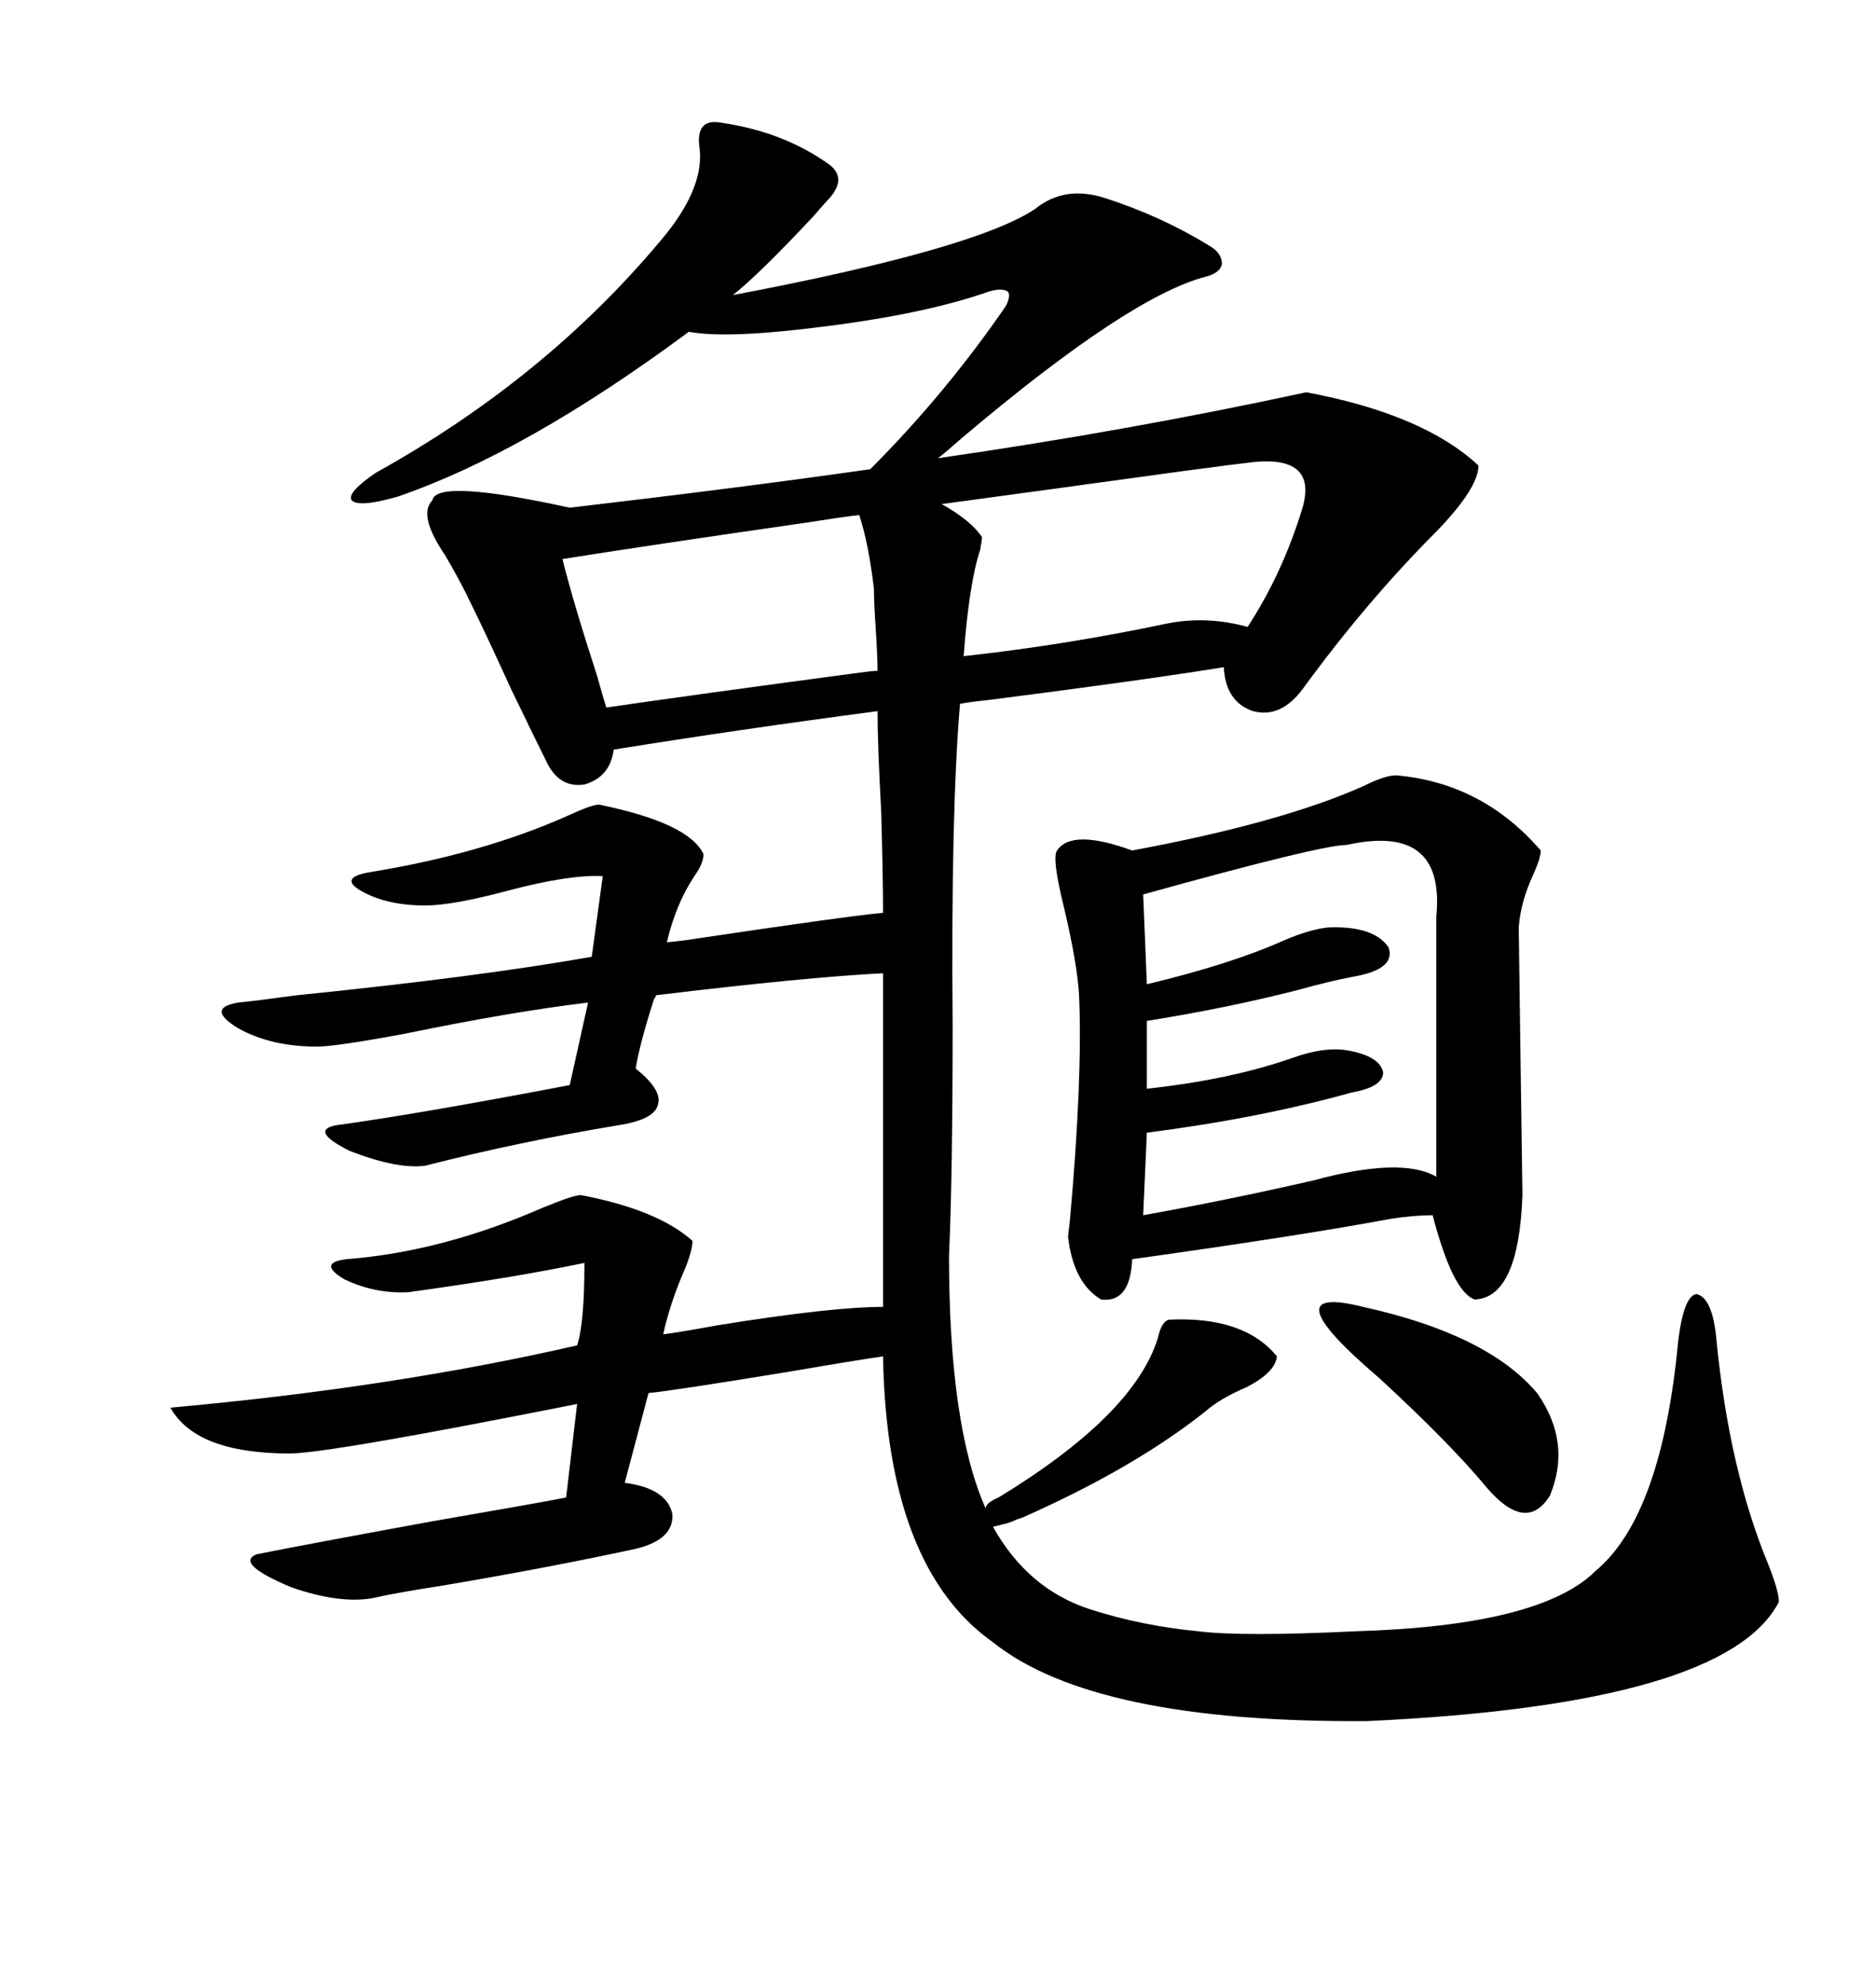 <svg xmlns="http://www.w3.org/2000/svg" xmlns:xlink="http://www.w3.org/1999/xlink" width="300" height="317.285"><path d="M159.67 239.36L159.67 239.36Q181.35 226.17 185.16 213.87L185.16 213.87Q185.74 211.23 186.91 210.94L186.91 210.94Q198.93 210.35 204.20 216.80L204.20 216.80Q203.91 219.43 199.22 221.78L199.22 221.78Q195.12 223.54 192.77 225.59L192.77 225.59Q181.35 234.67 163.48 242.58L163.48 242.58Q162.60 242.87 162.60 242.87L162.60 242.87Q162.01 243.16 161.13 243.46L161.13 243.46Q159.96 243.75 158.79 244.04L158.79 244.04Q164.36 254.00 174.32 257.23L174.32 257.23Q182.52 259.86 191.60 260.74L191.60 260.74Q198.63 261.62 216.80 260.74L216.80 260.74Q246.39 259.86 255.18 251.07L255.18 251.07Q265.72 242.29 268.36 214.45L268.36 214.45Q269.24 207.13 271.29 206.84L271.29 206.84Q273.93 207.42 274.51 214.45L274.51 214.45Q276.56 234.96 282.71 249.90L282.71 249.90Q284.47 254.30 284.47 256.05L284.47 256.05Q275.98 272.46 218.55 275.10L218.55 275.10Q174.90 275.39 158.79 262.50L158.79 262.50Q141.80 250.49 141.21 216.80L141.21 216.80Q137.11 217.38 126.86 219.14L126.86 219.14Q107.23 222.36 103.71 222.66L103.71 222.66L99.90 237.01Q106.64 237.89 107.52 241.99L107.52 241.99Q107.81 246.09 101.66 247.56L101.66 247.56Q88.18 250.49 70.90 253.42L70.90 253.42Q63.28 254.59 59.47 255.47L59.47 255.47Q54.20 256.35 46.58 253.71L46.58 253.71Q37.50 249.90 41.02 248.44L41.02 248.44Q48.34 246.97 69.14 243.16L69.14 243.16Q86.13 240.23 90.53 239.36L90.53 239.36L92.29 224.41Q87.89 225.29 80.27 226.76L80.27 226.76Q51.56 232.32 46.29 232.32L46.29 232.32Q31.35 232.32 27.25 225L27.25 225Q62.99 221.78 92.29 215.04L92.29 215.04Q93.46 211.52 93.46 201.86L93.46 201.86Q82.32 204.20 65.33 206.54L65.33 206.54Q60.06 206.84 55.08 204.49L55.08 204.49Q50.68 201.86 55.37 201.27L55.37 201.27Q70.61 200.10 86.72 193.07L86.72 193.07Q91.70 191.02 92.87 191.02L92.87 191.02Q105.18 193.36 110.74 198.34L110.74 198.34Q110.74 199.80 109.57 202.73L109.57 202.73Q107.23 208.01 106.05 213.28L106.05 213.28Q108.40 212.99 114.84 211.82L114.84 211.82Q133.01 208.89 141.21 208.89L141.21 208.89L141.21 155.57Q129.20 156.15 104.88 159.08L104.88 159.08Q104.88 159.38 104.59 159.67L104.59 159.67Q102.25 166.99 101.66 170.80L101.66 170.80Q106.05 174.32 105.18 176.66L105.18 176.66Q104.59 179.00 98.73 179.88L98.73 179.88Q82.91 182.52 67.97 186.33L67.97 186.33Q63.57 186.91 55.96 183.98L55.96 183.98Q49.51 180.76 53.61 179.88L53.61 179.88Q66.50 178.13 91.11 173.44L91.11 173.44L94.04 160.25Q81.74 161.72 64.75 165.23L64.75 165.23Q53.61 167.29 50.68 167.29L50.68 167.29Q43.36 167.29 38.09 164.36L38.09 164.36Q32.81 161.13 38.09 160.25L38.09 160.25Q41.02 159.96 47.46 159.08L47.46 159.08Q76.46 156.15 94.63 152.93L94.63 152.93L96.39 140.04Q91.11 139.75 81.15 142.38L81.15 142.38Q72.36 144.73 67.97 144.73L67.97 144.73Q61.82 144.73 57.71 142.38L57.71 142.38Q54.20 140.33 58.89 139.45L58.89 139.45Q77.05 136.52 90.82 130.37L90.82 130.37Q94.63 128.61 95.80 128.61L95.80 128.61Q110.16 131.54 112.50 136.52L112.50 136.52Q112.50 137.99 111.04 140.04L111.04 140.04Q108.11 144.43 106.64 150.59L106.64 150.59Q107.23 150.59 109.57 150.29L109.57 150.29Q135.06 146.48 141.21 145.90L141.21 145.90Q141.21 140.33 140.92 129.79L140.92 129.79Q140.33 118.95 140.33 113.67L140.33 113.67Q118.07 116.60 98.14 119.82L98.14 119.82Q97.56 124.22 93.46 125.39L93.46 125.39Q89.65 125.98 87.60 122.17L87.60 122.17Q86.13 119.24 81.74 110.16L81.74 110.16Q77.34 100.49 74.41 94.63L74.41 94.63Q73.24 92.29 71.19 88.77L71.19 88.77Q66.80 82.32 69.14 79.98L69.14 79.98Q69.73 76.46 91.11 81.15L91.11 81.15Q118.65 77.93 139.16 75L139.16 75Q151.17 62.99 160.84 48.93L160.84 48.93Q161.72 47.17 161.13 46.58L161.13 46.58Q160.25 46.00 158.20 46.58L158.20 46.58Q148.24 50.10 132.13 52.15L132.13 52.15Q116.31 54.20 110.16 53.03L110.16 53.03Q84.08 72.36 63.57 79.39L63.57 79.39Q57.42 81.15 56.25 79.98L56.25 79.98Q55.37 78.81 60.06 75.59L60.06 75.59Q87.01 60.64 105.47 38.67L105.47 38.67Q112.50 30.47 111.91 24.02L111.91 24.02Q111.04 18.75 115.43 19.63L115.43 19.63Q125.39 21.09 132.71 26.37L132.71 26.37Q135.64 28.71 132.13 32.23L132.13 32.23Q131.84 32.52 130.08 34.57L130.08 34.57Q121.29 43.95 117.19 47.17L117.19 47.17Q155.86 39.84 165.53 33.40L165.53 33.40Q170.21 29.59 176.66 31.64L176.66 31.64Q185.74 34.57 193.36 39.26L193.36 39.26Q195.41 40.43 195.41 42.19L195.41 42.19Q195.12 43.65 192.77 44.24L192.77 44.24Q180.47 47.46 153.81 70.02L153.81 70.02Q151.17 72.36 150 73.24L150 73.24Q180.47 68.85 208.89 62.70L208.89 62.70Q227.64 66.21 236.43 74.41L236.43 74.41Q236.43 77.93 229.98 84.67L229.98 84.67Q218.55 96.09 208.30 110.16L208.30 110.16Q204.79 114.84 200.39 113.67L200.39 113.67Q196.00 112.21 195.70 106.64L195.70 106.64Q183.11 108.69 157.91 111.91L157.91 111.91Q154.98 112.21 153.52 112.50L153.52 112.50Q152.05 129.79 152.34 163.77L152.34 163.77Q152.34 188.09 151.76 200.68L151.76 200.68Q151.76 227.93 157.62 241.11L157.62 241.11Q157.62 240.23 159.67 239.36ZM223.24 123.93L223.24 123.93Q237.01 125.10 246.39 135.94L246.39 135.94Q246.39 137.11 245.21 139.75L245.21 139.75Q243.16 144.14 242.87 148.24L242.87 148.24Q242.87 148.83 243.16 169.63L243.16 169.63Q243.46 190.43 243.46 191.02L243.46 191.02Q242.87 207.42 235.84 207.71L235.84 207.71Q232.32 206.54 229.10 194.24L229.10 194.24Q226.17 194.24 222.36 194.82L222.36 194.82Q208.30 197.46 181.05 201.27L181.05 201.27Q180.76 208.30 176.07 207.71L176.07 207.71Q171.68 205.08 170.80 197.75L170.80 197.75Q170.80 197.46 171.09 195.12L171.09 195.12Q173.14 172.27 172.56 159.08L172.56 159.08Q172.27 154.10 170.21 145.31L170.21 145.31Q168.16 137.11 169.04 135.94L169.04 135.94Q171.39 132.42 181.05 135.94L181.05 135.94Q204.79 131.54 217.97 125.68L217.97 125.68Q221.48 123.93 223.24 123.93ZM182.81 142.97L182.81 142.97L183.40 157.32Q196.88 154.10 205.37 150.29L205.37 150.29Q209.47 148.54 212.40 148.24L212.40 148.24Q219.73 147.95 222.07 151.46L222.07 151.46Q223.24 154.98 216.21 156.15L216.21 156.15Q212.99 156.74 207.71 158.20L207.71 158.20Q196.29 161.13 183.40 163.18L183.40 163.18L183.40 174.02Q196.88 172.56 206.84 169.04L206.84 169.04Q211.82 167.29 215.33 167.87L215.33 167.87Q220.61 168.75 221.19 171.39L221.19 171.39Q221.19 173.73 216.21 174.61L216.21 174.61Q201.56 178.71 183.40 181.05L183.40 181.05L182.81 194.24Q196.00 191.89 210.06 188.67L210.06 188.67Q224.12 184.86 229.69 188.09L229.69 188.09L229.69 146.48Q231.15 131.54 215.33 135.06L215.33 135.06Q211.23 135.06 182.81 142.97ZM157.03 85.84L157.03 85.84Q157.03 86.43 156.74 87.89L156.74 87.89Q154.98 93.16 154.10 104.88L154.10 104.88Q170.21 103.13 186.91 99.61L186.91 99.61Q193.07 98.44 199.51 100.20L199.51 100.20Q205.08 91.70 208.30 81.15L208.30 81.15Q210.64 72.95 200.68 73.83L200.68 73.83Q198.05 74.12 189.26 75.29L189.26 75.29Q165.82 78.52 150.59 80.57L150.59 80.57Q155.27 83.20 157.03 85.84ZM89.94 89.36L89.94 89.36Q91.70 96.39 95.51 108.11L95.51 108.11Q96.39 111.33 96.97 113.09L96.97 113.09Q111.04 111.04 137.40 107.52L137.40 107.52Q139.45 107.23 140.33 107.23L140.33 107.23Q140.33 104.88 140.04 100.49L140.04 100.49Q139.75 96.09 139.75 94.04L139.75 94.04Q138.87 86.72 137.40 82.32L137.40 82.32Q134.77 82.62 129.20 83.50L129.20 83.50Q102.83 87.30 89.94 89.36ZM217.97 208.89L217.97 208.89Q237.89 213.28 245.80 222.66L245.80 222.66Q251.37 230.57 247.85 239.06L247.85 239.06Q244.04 245.21 237.60 237.60L237.60 237.60Q232.03 230.86 220.61 220.31L220.61 220.31Q202.73 205.08 217.97 208.89Z"/></svg>